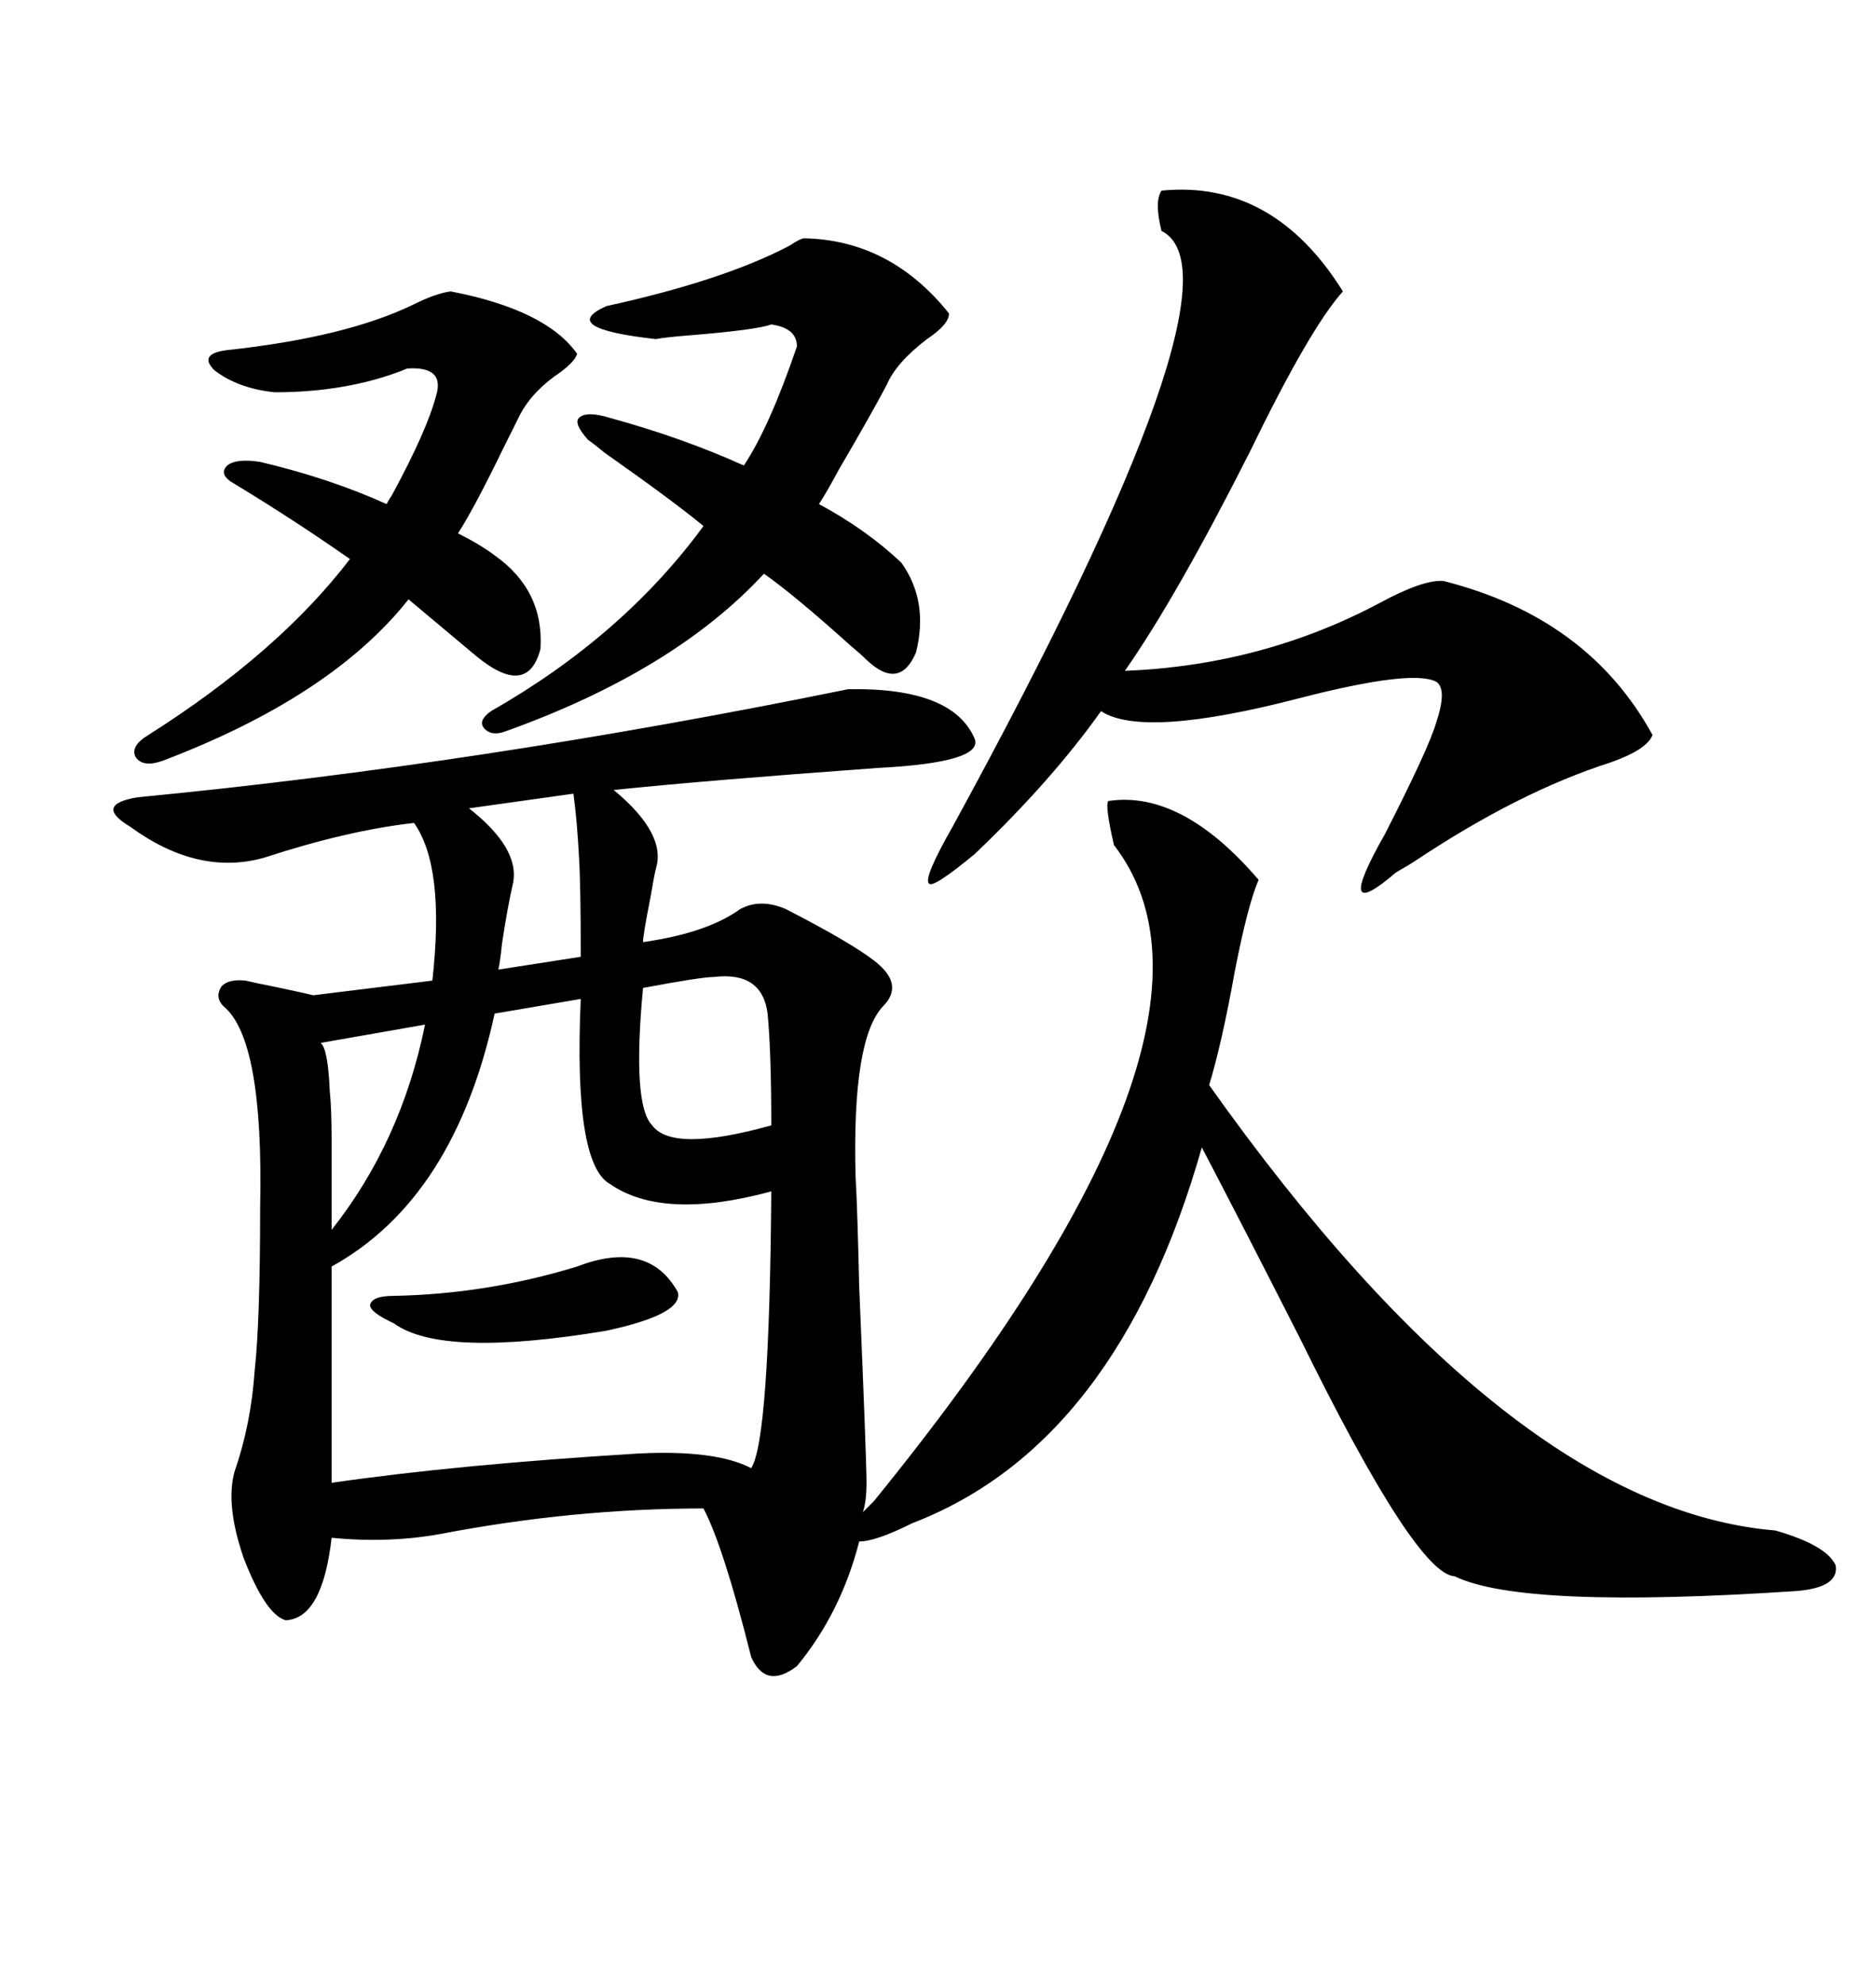 <svg xmlns="http://www.w3.org/2000/svg" xmlns:xlink="http://www.w3.org/1999/xlink" width="300" height="317.285"><path d="M177.25 128.03L177.25 128.03Q188.96 126.27 201.27 140.63L201.27 140.63Q199.51 144.73 197.46 155.27L197.46 155.27Q195.41 166.70 193.36 173.44L193.36 173.44Q241.41 241.11 283.89 244.63L283.89 244.63Q292.09 246.97 293.55 250.20L293.55 250.20Q294.14 253.71 287.40 254.30L287.40 254.30Q243.46 257.23 232.62 251.95L232.62 251.95Q226.46 251.66 208.01 214.16L208.01 214.16Q198.63 195.70 192.19 183.40L192.19 183.40Q178.71 230.86 145.90 243.46L145.90 243.46Q140.04 246.39 137.40 246.39L137.40 246.39Q134.47 257.81 127.44 266.31L127.44 266.31Q122.46 270.12 120.12 264.84L120.12 264.84Q115.72 247.27 112.50 241.11L112.50 241.11Q91.70 241.11 70.31 245.21L70.31 245.21Q62.11 246.68 53.03 245.80L53.03 245.80Q51.56 258.69 45.70 258.98L45.70 258.98Q42.48 258.11 38.96 249.02L38.96 249.02Q36.04 240.53 37.50 235.25L37.50 235.25Q40.14 227.64 40.72 219.14L40.72 219.14Q41.60 211.23 41.60 193.07L41.60 193.07Q42.19 166.11 35.74 160.84L35.74 160.84Q34.28 159.38 35.45 157.62L35.45 157.62Q36.62 156.45 39.26 156.74L39.26 156.74Q40.43 157.03 44.82 157.91L44.82 157.91Q48.93 158.79 50.10 159.08L50.10 159.08L69.14 156.74Q71.19 138.57 66.21 131.54L66.21 131.54Q55.66 132.71 42.19 137.11L42.19 137.11Q31.64 140.04 20.80 132.13L20.80 132.13Q17.87 130.37 18.16 129.20L18.16 129.20Q18.46 128.03 21.97 127.44L21.97 127.44Q76.76 122.17 135.64 110.16L135.64 110.16Q152.34 109.86 155.86 118.07L155.86 118.07Q157.32 121.88 140.33 122.75L140.33 122.75Q112.21 124.80 98.14 126.27L98.14 126.27Q106.64 133.30 104.88 138.87L104.88 138.87Q104.59 140.04 104.00 143.55L104.00 143.55Q102.83 149.41 102.83 150.59L102.83 150.59Q113.09 149.12 118.36 145.31L118.36 145.31Q121.58 143.55 125.68 145.31L125.68 145.31Q135.94 150.59 139.75 153.52L139.75 153.52Q144.73 157.32 141.21 160.84L141.21 160.84Q136.23 166.11 136.82 188.09L136.82 188.09Q137.11 193.07 137.40 205.66L137.40 205.66Q138.57 233.50 138.57 237.01L138.57 237.01Q138.57 239.94 137.99 241.70L137.99 241.70L139.75 239.94Q200.98 164.65 178.13 135.06L178.13 135.06Q176.66 128.61 177.25 128.03ZM92.87 159.67L92.87 159.67L79.10 162.01Q72.66 191.60 53.03 202.44L53.03 202.44L53.03 237.01Q73.24 234.08 102.25 232.32L102.25 232.32Q114.55 231.74 120.12 234.67L120.12 234.67Q123.05 230.27 123.34 190.43L123.34 190.43Q106.05 195.12 97.56 189.26L97.56 189.26Q91.70 186.04 92.87 159.67ZM185.74 30.47L185.74 30.47Q203.61 28.71 214.75 46.58L214.75 46.58Q209.47 52.44 199.80 72.36L199.80 72.36Q188.09 95.51 179.88 107.23L179.88 107.23Q201.86 106.35 220.61 96.39L220.61 96.39Q227.64 92.58 230.86 92.87L230.86 92.87Q254.00 98.73 264.26 117.48L264.26 117.48Q263.38 119.82 257.52 121.88L257.52 121.88Q242.87 126.56 226.17 137.70L226.17 137.70Q225.29 138.28 223.24 139.45L223.24 139.45Q212.99 148.24 221.48 133.30L221.48 133.30Q228.52 119.53 229.69 115.43L229.69 115.43Q231.45 110.16 229.69 108.98L229.69 108.98Q225.88 106.93 207.71 111.62L207.71 111.62Q182.81 118.07 176.07 113.67L176.07 113.67Q168.16 124.80 155.86 136.52L155.86 136.52Q149.12 142.09 148.54 141.21L148.54 141.21Q147.66 140.33 152.34 132.13L152.34 132.13Q200.39 44.24 185.74 36.91L185.74 36.91Q184.57 32.23 185.74 30.47ZM94.04 70.31L94.04 70.31Q91.70 67.68 92.58 66.80L92.58 66.80Q93.75 65.63 97.56 66.80L97.56 66.80Q109.28 70.02 118.95 74.41L118.95 74.41Q123.05 68.26 127.44 55.37L127.44 55.37Q127.44 52.44 123.34 51.86L123.34 51.86Q121.00 52.73 110.16 53.61L110.16 53.61Q106.35 53.91 104.88 54.20L104.88 54.20Q89.06 52.44 96.97 48.93L96.97 48.93Q115.72 44.82 126.27 39.26L126.27 39.26Q128.03 38.09 128.61 38.09L128.61 38.09Q142.38 38.38 151.76 50.10L151.76 50.10Q151.76 51.86 148.24 54.20L148.24 54.20Q143.26 58.01 141.80 61.52L141.80 61.52Q139.16 66.50 134.18 75L134.18 75Q132.13 78.81 130.96 80.57L130.96 80.57Q138.57 84.67 144.14 89.94L144.14 89.94Q148.54 96.09 146.48 104.30L146.48 104.30Q143.85 110.45 138.57 105.47L138.57 105.47Q137.70 104.59 135.94 103.13L135.94 103.13Q127.15 95.21 122.17 91.70L122.17 91.70Q107.81 107.23 80.86 116.89L80.86 116.89Q78.52 117.77 77.34 116.31L77.34 116.31Q76.46 115.14 78.52 113.67L78.52 113.67Q99.61 101.66 112.50 84.08L112.50 84.08Q107.52 79.98 96.68 72.36L96.68 72.36Q94.92 70.90 94.04 70.31ZM37.50 77.34L37.50 77.34Q34.86 75.88 36.33 74.41L36.33 74.41Q37.79 73.24 41.60 73.83L41.60 73.83Q52.73 76.46 61.82 80.57L61.82 80.57Q62.11 79.98 62.70 79.10L62.70 79.10Q68.26 68.85 69.73 63.28L69.73 63.28Q71.19 58.59 65.33 58.89L65.33 58.89Q65.04 58.89 64.45 59.18L64.45 59.18Q55.37 62.70 43.95 62.70L43.95 62.70Q38.09 62.11 34.28 59.18L34.28 59.18Q31.64 56.54 36.33 55.96L36.33 55.96Q55.37 53.91 66.21 48.63L66.21 48.63Q69.73 46.88 72.07 46.58L72.07 46.58Q87.30 49.51 92.29 56.54L92.29 56.54Q91.99 57.71 89.65 59.47L89.65 59.47Q85.25 62.40 83.20 66.21L83.20 66.21Q82.32 67.97 80.57 71.48L80.57 71.48Q75.88 81.15 73.24 85.25L73.24 85.25Q76.76 87.01 79.10 88.77L79.10 88.77Q87.01 94.34 86.43 103.71L86.43 103.71Q84.38 111.62 76.17 104.88L76.17 104.88L65.33 95.80Q53.03 111.33 26.07 121.58L26.07 121.58Q22.85 122.75 21.68 121.00L21.68 121.00Q20.80 119.24 23.73 117.48L23.73 117.48Q44.53 104.30 55.96 89.36L55.96 89.36Q47.17 83.20 37.50 77.34ZM114.26 156.15L114.26 156.15Q112.21 156.15 102.83 157.91L102.83 157.91Q101.07 176.66 104.30 179.88L104.30 179.88Q107.52 184.28 123.34 179.88L123.34 179.88Q123.34 168.16 122.75 162.01L122.75 162.01Q121.88 155.27 114.26 156.15ZM92.29 202.44L92.29 202.44Q103.71 198.05 108.40 206.54L108.40 206.54Q109.28 210.06 96.97 212.70L96.97 212.70Q70.61 217.09 62.99 211.52L62.99 211.52Q59.18 209.77 59.18 208.59L59.18 208.59Q59.47 207.13 62.99 207.13L62.99 207.13Q77.93 206.84 92.29 202.44ZM91.70 126.86L91.70 126.86L75 129.20Q83.20 135.64 82.03 141.21L82.03 141.21Q81.15 145.02 80.27 150.88L80.27 150.88Q79.98 153.81 79.69 154.98L79.69 154.98L92.87 152.93Q92.87 141.21 92.58 136.82L92.58 136.82Q92.29 131.25 91.70 126.86ZM67.97 163.77L67.97 163.77L51.27 166.70Q52.44 167.58 52.73 174.32L52.73 174.32Q53.03 177.25 53.03 182.23L53.03 182.23Q53.03 186.62 53.03 196.58L53.03 196.58Q64.16 182.52 67.97 163.77Z"/></svg>